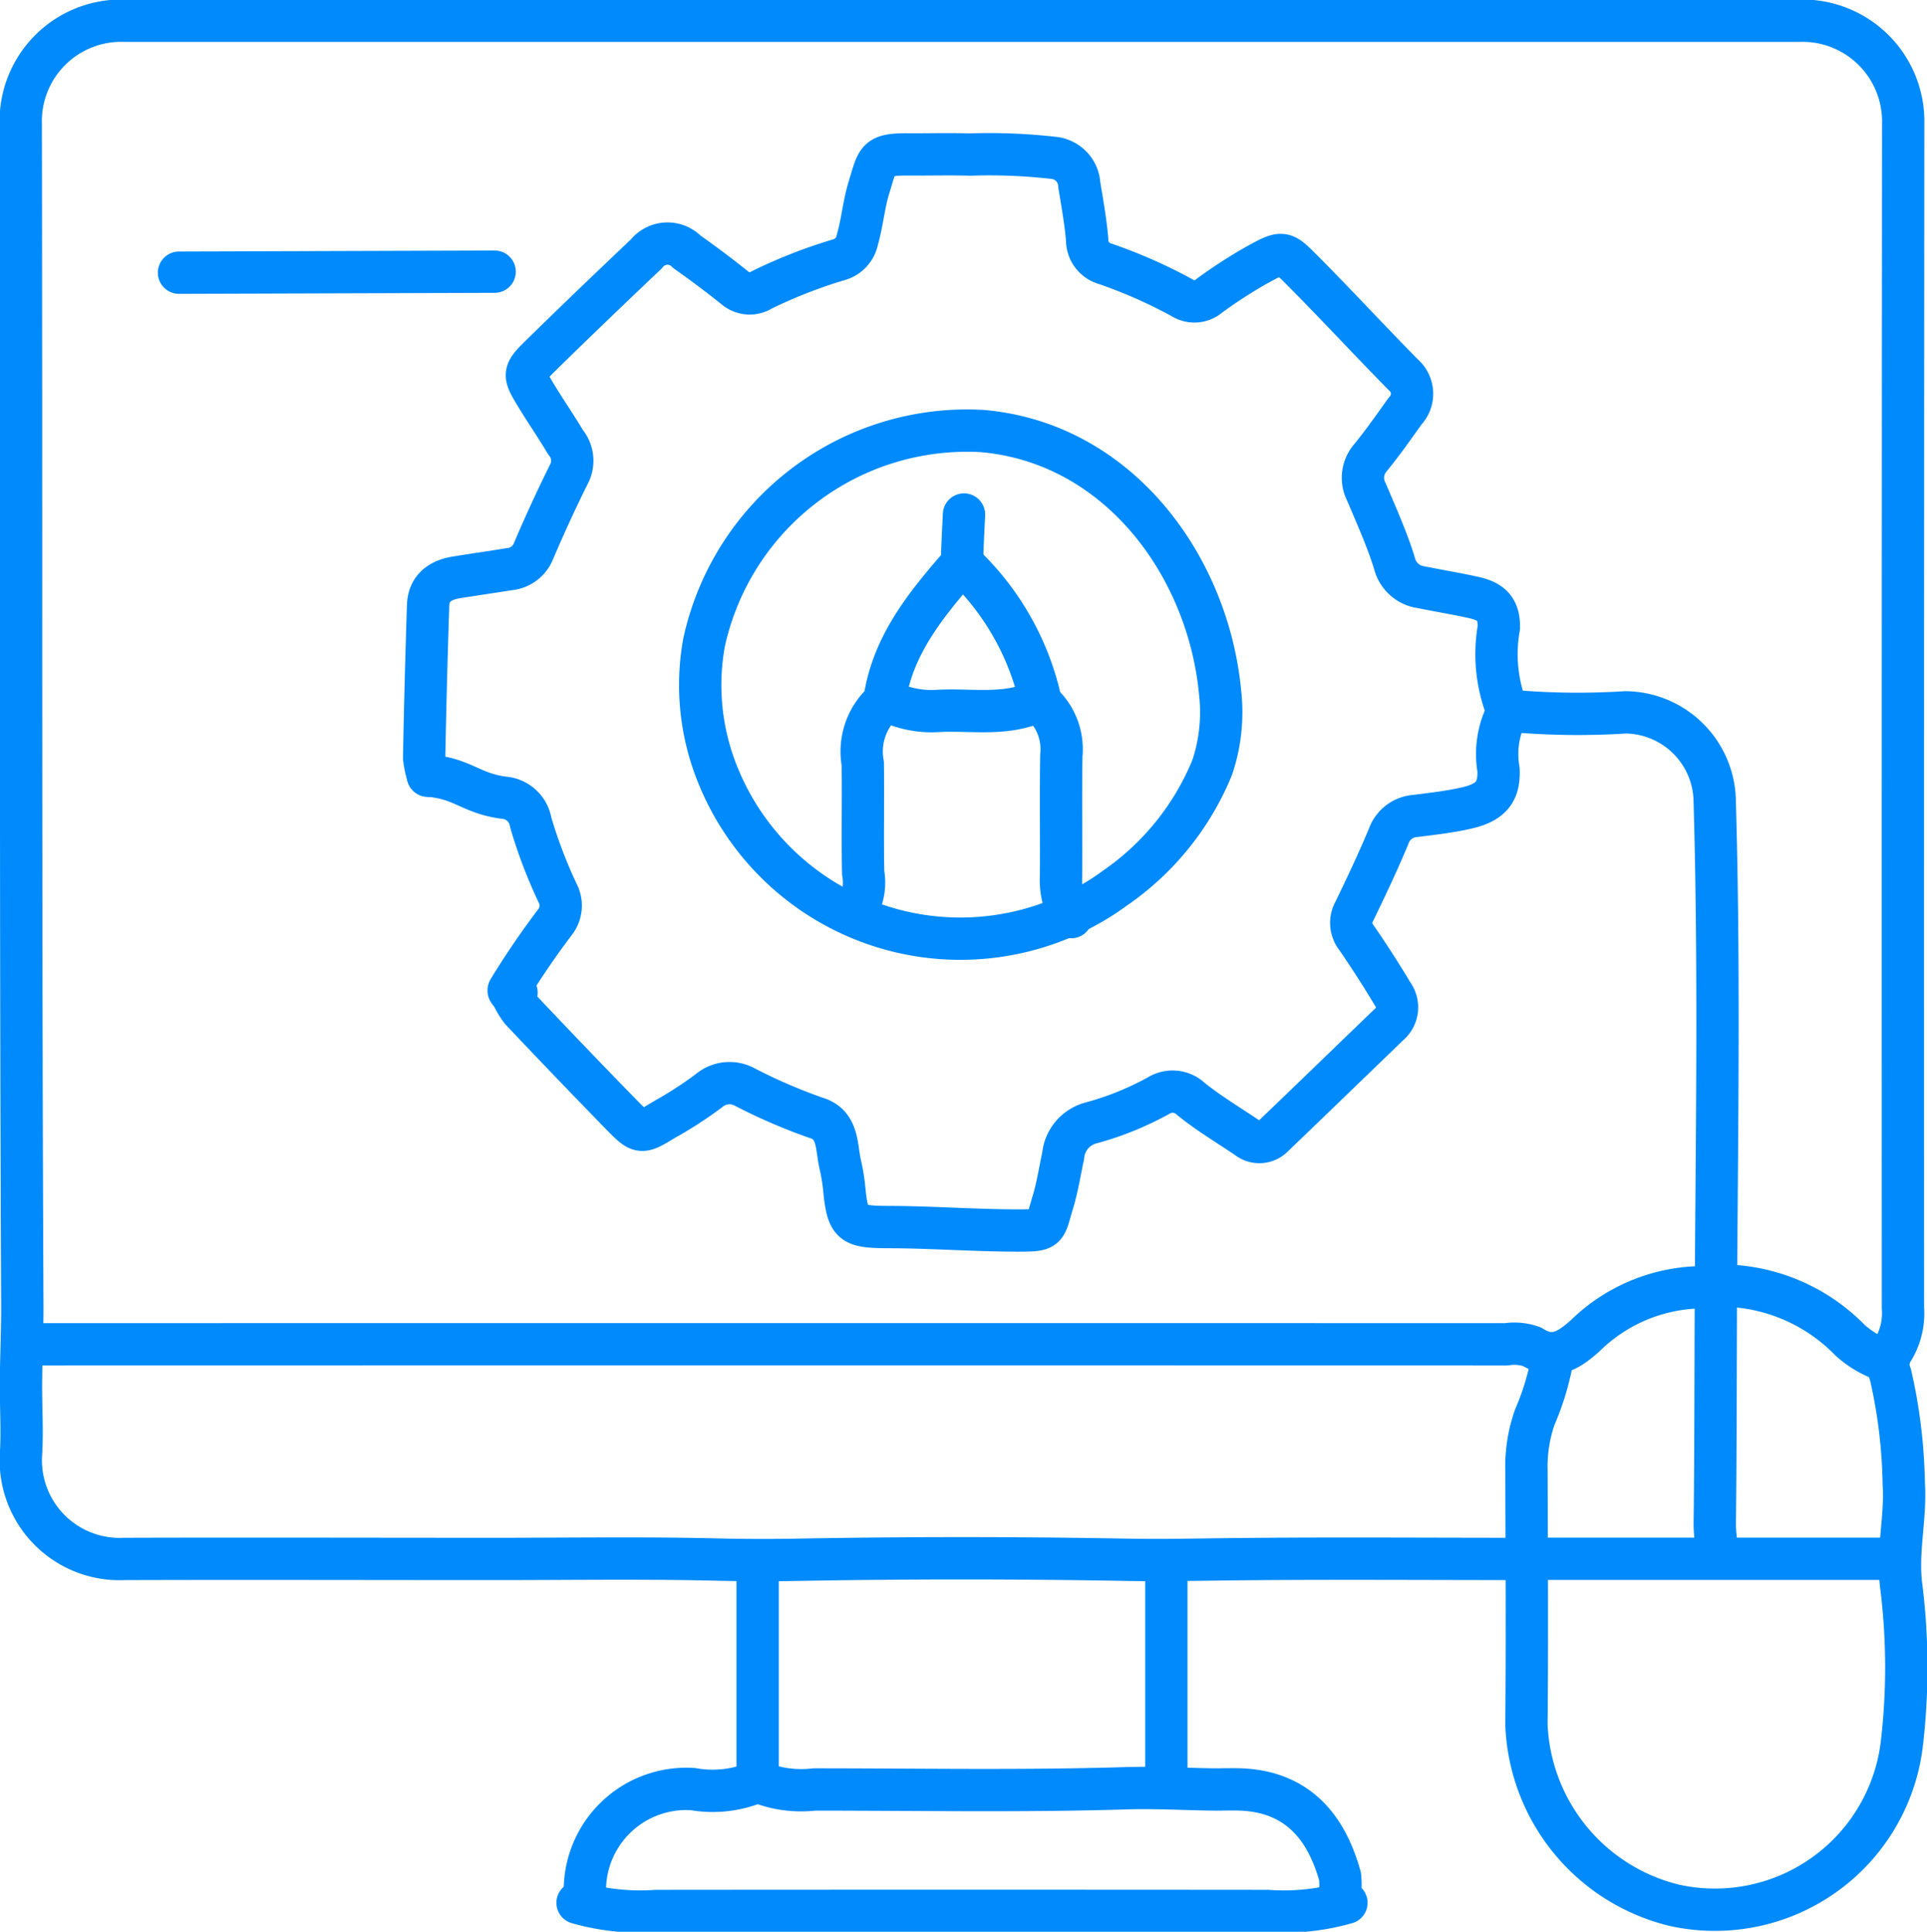 <svg xmlns="http://www.w3.org/2000/svg" xmlns:xlink="http://www.w3.org/1999/xlink" width="85.806" height="86" viewBox="0 0 85.806 86">
  <defs>
    <clipPath id="clip-path">
      <rect id="Rectangle_1141" data-name="Rectangle 1141" width="85.806" height="86" fill="none"/>
    </clipPath>
  </defs>
  <g id="Group_1717" data-name="Group 1717" transform="translate(0 0)">
    <g id="Group_1716" data-name="Group 1716" transform="translate(0 0)" clip-path="url(#clip-path)">
      <path id="Path_4276" data-name="Path 4276" d="M69.163,60.406a11.563,11.563,0,0,1-.8,2.7,6.643,6.643,0,0,0-.373,2.341c.013,3.784.035,7.568,0,11.351a8.629,8.629,0,0,0,6.58,8.044A8.381,8.381,0,0,0,84.7,77.7a29.184,29.184,0,0,0-.025-7.1c-.191-1.55.215-3,.117-4.516a23.42,23.42,0,0,0-.59-4.861,1.171,1.171,0,0,1,.094-1.086,3.137,3.137,0,0,0,.459-1.89q-.009-26.352.011-52.705a4.487,4.487,0,0,0-4.611-4.6q-37.3,0-74.6,0a4.475,4.475,0,0,0-4.611,4.6c.031,17.508-.013,35.017.07,52.525.007,1.384-.077,2.763-.057,4.144.013.871.052,1.746-.007,2.613a4.4,4.4,0,0,0,4.6,4.6c5.5-.018,10.991,0,16.487,0,3.3,0,6.608-.052,9.91.027,1.175.028,2.339.031,3.515.011q7.385-.135,14.774,0c1.176.021,2.341.006,3.515-.011,4.714-.067,9.429-.027,14.144-.027" transform="translate(-0.02 -0.02)" fill="none" stroke="#008AFC" stroke-linecap="round" stroke-linejoin="round" stroke-width="1.884"/>
      <path id="Path_4277" data-name="Path 4277" d="M76.381,58.578a7.535,7.535,0,0,0-5.775,2.153c-.658.577-1.366,1.116-2.35.484a2.328,2.328,0,0,0-1.156-.111q-32.84-.007-65.679,0" transform="translate(-0.03 -1.255)" fill="none" stroke="#008AFC" stroke-linecap="round" stroke-linejoin="round" stroke-width="1.884"/>
      <path id="Path_4278" data-name="Path 4278" d="M26.281,86.568a10.164,10.164,0,0,0,3.514.365q13.6-.012,27.208,0a10.164,10.164,0,0,0,3.514-.365" transform="translate(-0.563 -1.856)" fill="none" stroke="#008AFC" stroke-linecap="round" stroke-linejoin="round" stroke-width="1.884"/>
      <path id="Path_4279" data-name="Path 4279" d="M55.016,31.286a7.712,7.712,0,0,1-.359,3.309,12.079,12.079,0,0,1-4.31,5.351,11.648,11.648,0,0,1-17.895-5.541,10.616,10.616,0,0,1-.422-5.365,11.988,11.988,0,0,1,12.38-9.432C50.46,20.125,54.489,25.585,55.016,31.286Z" transform="translate(-0.683 -0.419)" fill="none" stroke="#008AFC" stroke-linecap="round" stroke-linejoin="round" stroke-width="1.884"/>
      <path id="Path_4280" data-name="Path 4280" d="M68.725,32.339a33.557,33.557,0,0,0,5.134.067,4.014,4.014,0,0,1,3.963,3.808c.21,7.087.11,14.175.062,21.262-.023,3.693-.012,7.388-.055,11.082,0,.359.055.72.086,1.08" transform="translate(-1.473 -0.693)" fill="none" stroke="#008AFC" stroke-linecap="round" stroke-linejoin="round" stroke-width="1.884"/>
      <path id="Path_4281" data-name="Path 4281" d="M23.158,44.32a3.833,3.833,0,0,0,.458.8q2.231,2.363,4.5,4.687c.813.829.848.815,1.886.183a17.753,17.753,0,0,0,1.971-1.275,1.42,1.42,0,0,1,1.63-.157,24.651,24.651,0,0,0,3.153,1.359c1,.295.892,1.29,1.07,2.061a8.788,8.788,0,0,1,.179,1.078c.157,1.611.326,1.717,2,1.723,1.892.006,3.784.149,5.676.154,1.414,0,1.241-.03,1.612-1.251.205-.674.311-1.379.461-2.069a1.672,1.672,0,0,1,1.253-1.473A13.539,13.539,0,0,0,52,48.929a1.186,1.186,0,0,1,1.447.149c.788.636,1.668,1.159,2.509,1.729a.857.857,0,0,0,1.168-.093c1.718-1.645,3.424-3.3,5.139-4.951a1,1,0,0,0,.171-1.348q-.769-1.286-1.621-2.522a1.053,1.053,0,0,1-.09-1.18c.532-1.1,1.058-2.207,1.527-3.336a1.353,1.353,0,0,1,1.183-.9c.783-.1,1.574-.186,2.341-.368,1.162-.276,1.4-.845,1.366-1.7a4.049,4.049,0,0,1,.338-2.439A.23.23,0,0,0,67.5,31.7a6.767,6.767,0,0,1-.346-3.6c.03-.884-.408-1.191-1.111-1.347-.775-.173-1.562-.3-2.341-.459a1.415,1.415,0,0,1-1.195-1.071c-.333-1.078-.805-2.115-1.243-3.159a1.362,1.362,0,0,1,.177-1.54c.543-.664,1.037-1.369,1.537-2.068a1.118,1.118,0,0,0-.081-1.625c-1.52-1.544-2.99-3.136-4.519-4.672-.842-.845-.855-.841-2.059-.177a21.524,21.524,0,0,0-2.073,1.348,1,1,0,0,1-1.178.086A22.26,22.26,0,0,0,49.643,11.9a1.1,1.1,0,0,1-.82-1.09c-.072-.815-.216-1.625-.351-2.434a1.268,1.268,0,0,0-1.163-1.2,25.194,25.194,0,0,0-3.7-.145c-.93-.028-1.861,0-2.793-.007-1.386-.01-1.332.253-1.7,1.445-.24.764-.3,1.572-.524,2.348a1.156,1.156,0,0,1-.834.9,22.2,22.2,0,0,0-3.428,1.341,1,1,0,0,1-1.173-.076q-1.054-.845-2.161-1.623a1.194,1.194,0,0,0-1.795.089c-1.572,1.491-3.138,2.988-4.683,4.505-.829.814-.815.849-.183,1.886.408.668.856,1.313,1.253,1.987a1.29,1.29,0,0,1,.2,1.353c-.576,1.153-1.117,2.327-1.621,3.513a1.287,1.287,0,0,1-1.092.8c-.78.127-1.563.237-2.343.364-.717.116-1.231.472-1.256,1.259q-.11,3.378-.176,6.757a3.66,3.66,0,0,0,.171.811" transform="translate(-0.414 -0.15)" fill="none" stroke="#008AFC" stroke-linecap="round" stroke-linejoin="round" stroke-width="1.884"/>
      <path id="Path_4282" data-name="Path 4282" d="M26.648,86.45a4.516,4.516,0,0,1,4.776-5.062,5.033,5.033,0,0,0,2.7-.262.337.337,0,0,1,.369,0,5.065,5.065,0,0,0,2.339.279c4.625,0,9.252.087,13.873-.055,1.332-.041,2.644.041,3.965.055.39,0,.782-.015,1.171,0,2.538.11,3.8,1.712,4.4,3.876a3.641,3.641,0,0,1-.072,1.166" transform="translate(-0.57 -1.738)" fill="none" stroke="#008AFC" stroke-linecap="round" stroke-linejoin="round" stroke-width="1.884"/>
      <path id="Path_4283" data-name="Path 4283" d="M22.2,12.36l-14.055.045" transform="translate(-0.175 -0.265)" fill="none" stroke="#008AFC" stroke-linecap="round" stroke-linejoin="round" stroke-width="1.884"/>
      <path id="Path_4284" data-name="Path 4284" d="M43.762,23.409c-.03.661-.069,1.321-.085,1.983,0,.22-.113.306-.253.469-1.438,1.666-2.8,3.388-3.177,5.657-.015.092-.029.216-.092.265a2.967,2.967,0,0,0-.9,2.709c.023,1.62-.016,3.243.017,4.864a2.419,2.419,0,0,1-.244,1.571" transform="translate(-0.837 -0.502)" fill="none" stroke="#008AFC" stroke-linecap="round" stroke-linejoin="round" stroke-width="1.884"/>
      <path id="Path_4285" data-name="Path 4285" d="M43.866,25.71a11.961,11.961,0,0,1,3.32,5.68,1.23,1.23,0,0,0,.283.627,2.766,2.766,0,0,1,.731,2.163c-.031,1.8,0,3.6-.015,5.4a3.124,3.124,0,0,0,.456,1.8" transform="translate(-0.94 -0.551)" fill="none" stroke="#008AFC" stroke-linecap="round" stroke-linejoin="round" stroke-width="1.884"/>
      <line id="Line_1319" data-name="Line 1319" y2="9.37" transform="translate(51.935 69.846)" fill="none" stroke="#008AFC" stroke-linecap="round" stroke-linejoin="round" stroke-width="1.884"/>
      <line id="Line_1320" data-name="Line 1320" y2="9.37" transform="translate(33.736 69.846)" fill="none" stroke="#008AFC" stroke-linecap="round" stroke-linejoin="round" stroke-width="1.884"/>
      <path id="Path_4286" data-name="Path 4286" d="M19.468,35.285c1.611.124,1.91.826,3.513,1a1.315,1.315,0,0,1,1.066,1.075,21.491,21.491,0,0,0,1.195,3.145,1.2,1.2,0,0,1-.087,1.272,36.544,36.544,0,0,0-2.084,3.055c-.059.116.436.17.332.1" transform="translate(-0.417 -0.756)" fill="none" stroke="#008AFC" stroke-linecap="round" stroke-linejoin="round" stroke-width="1.884"/>
      <line id="Line_1321" data-name="Line 1321" x1="16.217" transform="translate(68.062 69.396)" fill="none" stroke="#008AFC" stroke-linecap="round" stroke-linejoin="round" stroke-width="1.884"/>
      <path id="Path_4287" data-name="Path 4287" d="M78.207,58.487a8.053,8.053,0,0,1,5.854,2.436,4.45,4.45,0,0,0,1.534.9" transform="translate(-1.677 -1.254)" fill="none" stroke="#008AFC" stroke-linecap="round" stroke-linejoin="round" stroke-width="1.884"/>
      <path id="Path_4288" data-name="Path 4288" d="M40.367,31.879a4.438,4.438,0,0,0,2.253.455c1.509-.084,3.058.246,4.5-.455" transform="translate(-0.865 -0.683)" fill="none" stroke="#008AFC" stroke-linecap="round" stroke-linejoin="round" stroke-width="1.884"/>
    </g>
  </g>
</svg>
